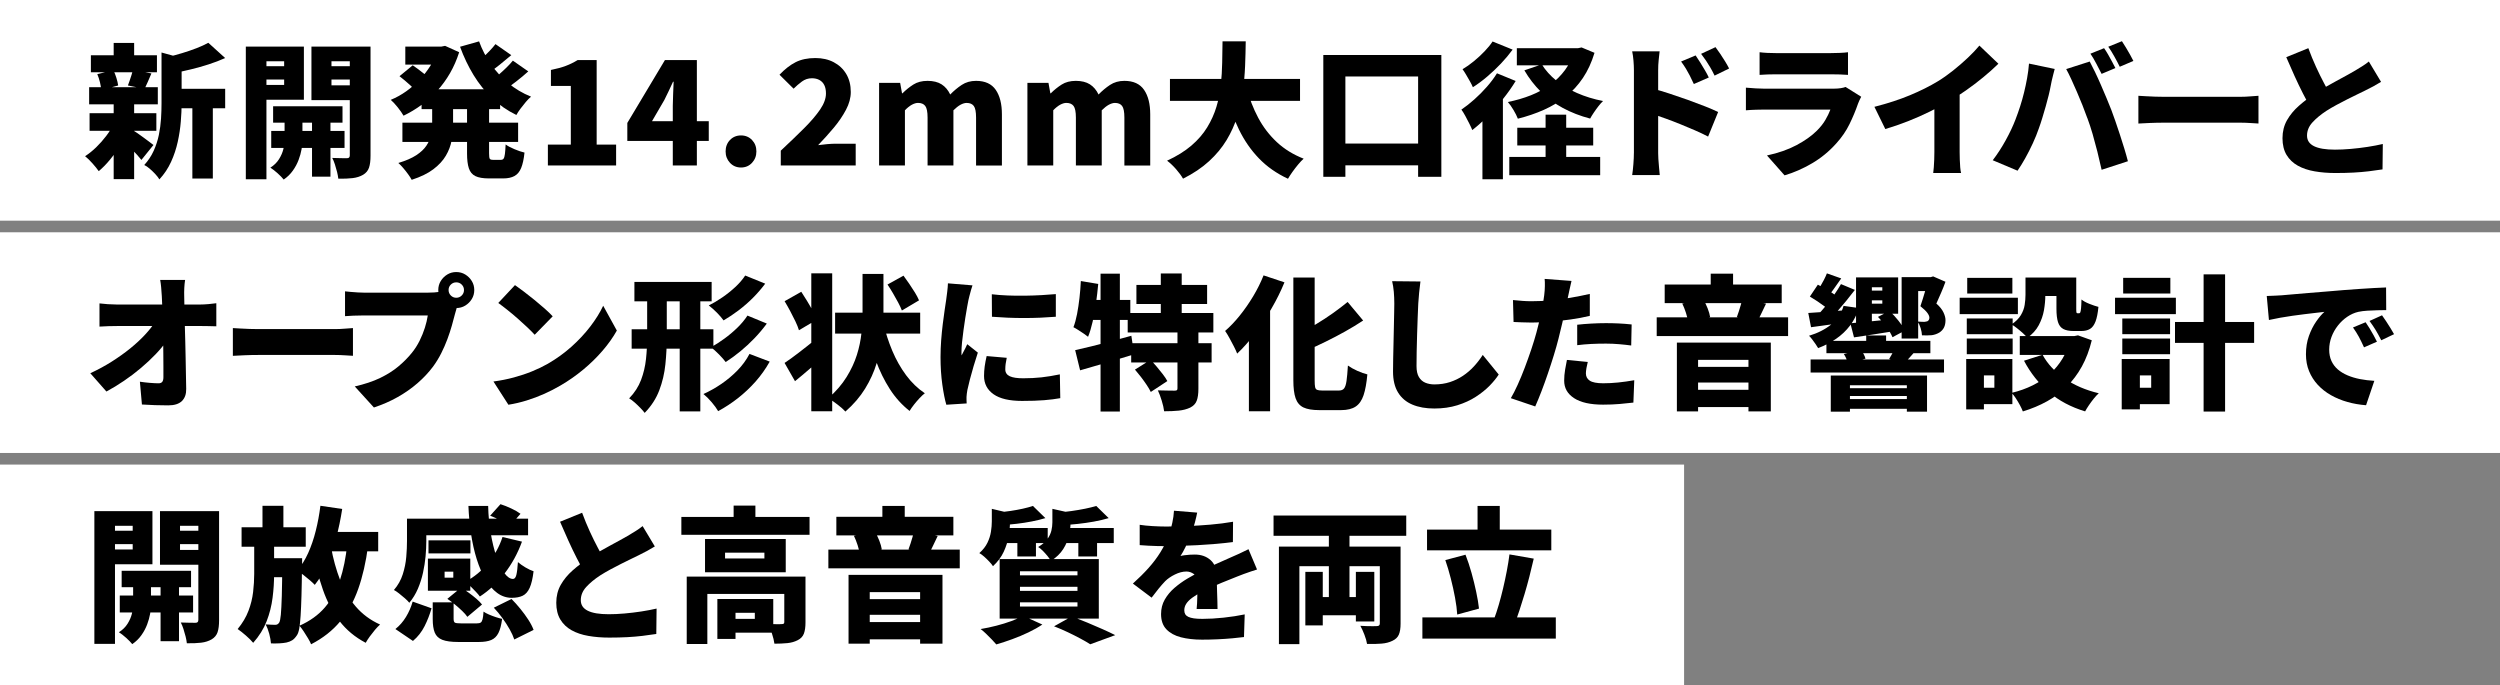 <?xml version="1.0" encoding="UTF-8"?><svg id="_レイヤー_2" xmlns="http://www.w3.org/2000/svg" viewBox="0 0 861 236"><rect x="0" y="0" width="861" height="236" fill="#808080" stroke="none"/><defs><style>.cls-1{fill:#000;}.cls-1,.cls-2{stroke-width:0px;}.cls-2{fill:#fff;}</style></defs><g id="_デザイン"><rect class="cls-2" y="80" width="861" height="76"/><rect class="cls-2" width="861" height="76"/><rect class="cls-2" y="160" width="580" height="76"/><path class="cls-1" d="M39.2,42.64l5.1,1.85c-.77,1.8-1.7,3.6-2.8,5.4-1.1,1.8-2.29,3.48-3.58,5.05-1.28,1.57-2.59,2.9-3.92,4-.53-.77-1.26-1.67-2.18-2.7s-1.76-1.85-2.52-2.45c1.3-.83,2.58-1.86,3.83-3.07s2.4-2.52,3.45-3.9c1.05-1.38,1.93-2.78,2.62-4.18ZM30.7,30.04h23.65v5.9h-23.65v-5.9ZM30.85,38.99h23v6.05h-23v-6.05ZM31.3,19.04h22.75v5.85h-22.75v-5.85ZM33.5,25.54l5.55-1.35c.4.8.75,1.69,1.05,2.67s.5,1.84.6,2.58l-5.85,1.6c-.03-.77-.17-1.67-.42-2.7s-.56-1.97-.92-2.8ZM39.15,14.79h7.05v6.75h-7.05v-6.75ZM39.15,35.79h7.05v25.9h-7.05v-25.9ZM45.75,44.84c.37.2.88.53,1.55,1,.67.47,1.38.97,2.12,1.52s1.43,1.06,2.05,1.52c.62.47,1.08.82,1.38,1.05l-4.15,5.15c-.4-.5-.89-1.08-1.47-1.73-.58-.65-1.2-1.31-1.85-1.98-.65-.67-1.28-1.3-1.9-1.9-.62-.6-1.16-1.12-1.62-1.55l3.9-3.1ZM45.75,24.09l6.4,1.2c-.47,1.07-.89,2.05-1.27,2.95-.38.9-.74,1.68-1.08,2.35l-5.75-1.15c.2-.53.41-1.11.62-1.72.22-.62.42-1.24.62-1.88s.35-1.22.45-1.75ZM55.65,18.09l8.35,2.3c-.03.47-.52.8-1.45,1v14.25c0,1.87-.09,3.93-.28,6.2-.18,2.27-.53,4.59-1.05,6.97-.52,2.38-1.28,4.69-2.3,6.92-1.02,2.23-2.36,4.25-4.03,6.05-.3-.53-.76-1.13-1.38-1.8-.62-.67-1.27-1.29-1.95-1.88s-1.31-1.01-1.88-1.27c1.37-1.5,2.45-3.13,3.25-4.9.8-1.77,1.39-3.59,1.78-5.47.38-1.88.63-3.75.75-5.6.12-1.85.17-3.62.17-5.33v-17.45ZM71.75,14.74l5.8,5.25c-1.77.8-3.66,1.52-5.67,2.17-2.02.65-4.05,1.22-6.1,1.72s-4.04.93-5.97,1.3c-.17-.77-.48-1.7-.92-2.8-.45-1.1-.89-2-1.33-2.7,1.73-.4,3.47-.87,5.22-1.4s3.4-1.1,4.95-1.7c1.55-.6,2.89-1.22,4.03-1.85ZM58.85,30.59h18.7v6.7h-18.7v-6.7ZM66.25,33.59h7.05v27.9h-7.05v-27.9Z"/><path class="cls-1" d="M84.66,16.04h7.1v45.7h-7.1V16.04ZM88.26,22.79h11.75v4.6h-11.75v-4.6ZM88.96,16.04h15.7v18.3h-15.7v-5.1h8.9v-8.15h-8.9v-5.05ZM98.01,38.59h6.15v9.85c0,.83-.1,1.82-.3,2.97-.2,1.15-.54,2.37-1.02,3.65-.48,1.28-1.14,2.52-1.98,3.7s-1.88,2.21-3.15,3.08c-.5-.63-1.21-1.36-2.12-2.18-.92-.82-1.74-1.46-2.48-1.92,1.27-.8,2.26-1.77,2.98-2.92.72-1.15,1.22-2.31,1.5-3.47.28-1.17.42-2.15.42-2.95v-9.8ZM93.41,45.09h25.25v5.85h-25.25v-5.85ZM94.06,36.59h23.9v5.65h-23.9v-5.65ZM124.26,16.04v5.05h-10.1v8.3h10.1v5.1h-17v-18.45h17ZM107.46,38.34h6.35v22.5h-6.35v-22.5ZM111.56,22.79h11.75v4.6h-11.75v-4.6ZM120.46,16.04h7.15v37.55c0,1.73-.17,3.12-.52,4.15-.35,1.03-1.03,1.85-2.03,2.45-1.03.6-2.23.98-3.6,1.15-1.37.17-3.02.23-4.95.2-.07-.67-.21-1.43-.42-2.3-.22-.87-.47-1.74-.75-2.62-.28-.88-.59-1.62-.92-2.23.97.03,1.96.06,2.97.08,1.02.02,1.71.02,2.08.02s.62-.08.77-.25c.15-.17.23-.42.23-.75V16.04Z"/><path class="cls-1" d="M150.74,16.04h1.3l1.25-.25,4.85,2.2c-.83,2.6-1.88,5-3.15,7.2-1.27,2.2-2.72,4.21-4.38,6.03-1.65,1.82-3.45,3.44-5.4,4.88s-4.03,2.68-6.23,3.75c-.47-.83-1.13-1.79-2-2.88-.87-1.08-1.67-1.94-2.4-2.58,1.87-.77,3.64-1.75,5.33-2.95,1.68-1.2,3.23-2.55,4.65-4.05s2.66-3.11,3.73-4.82c1.07-1.72,1.88-3.49,2.45-5.33v-1.2ZM148.84,34.24h7.2v8.7c0,1.8-.17,3.61-.5,5.42-.33,1.82-.99,3.57-1.98,5.25-.98,1.68-2.42,3.24-4.3,4.67-1.88,1.43-4.38,2.65-7.47,3.65-.3-.57-.72-1.22-1.25-1.95-.53-.73-1.1-1.45-1.7-2.15-.6-.7-1.15-1.27-1.65-1.7,2.57-.77,4.62-1.66,6.17-2.67,1.55-1.02,2.72-2.12,3.5-3.3.78-1.18,1.31-2.4,1.58-3.65s.4-2.49.4-3.72v-8.55ZM137.59,26.24l4.55-3.75c.57.37,1.17.8,1.83,1.3.65.5,1.28.99,1.9,1.47.62.48,1.12.93,1.53,1.33l-4.75,4.15c-.33-.4-.79-.87-1.38-1.4-.58-.53-1.2-1.08-1.85-1.62-.65-.55-1.26-1.04-1.83-1.48ZM138.59,42.24h39.85v6.65h-39.85v-6.65ZM139.59,16.04h13.75v6.2h-13.75v-6.2ZM145.19,30.74h27.05v6.85h-27.05v-6.85ZM164.99,14.24c1,2.77,2.35,5.38,4.05,7.83,1.7,2.45,3.71,4.64,6.02,6.57,2.32,1.93,4.92,3.48,7.83,4.65-.57.47-1.17,1.08-1.8,1.83-.63.75-1.24,1.52-1.83,2.3-.58.78-1.06,1.51-1.42,2.18-3.13-1.53-5.92-3.46-8.35-5.78s-4.56-4.97-6.38-7.95-3.38-6.24-4.67-9.77l6.55-1.85ZM160.84,34.59h7.6v18.2c0,1,.08,1.62.23,1.88.15.25.52.38,1.12.38h2.75c.4,0,.7-.14.9-.42.2-.28.35-.81.45-1.58.1-.77.18-1.87.25-3.3.77.57,1.79,1.12,3.08,1.65,1.28.53,2.42.92,3.42,1.15-.23,2.23-.62,4-1.15,5.3-.53,1.3-1.3,2.22-2.3,2.77s-2.3.83-3.9.83h-4.9c-2.03,0-3.59-.27-4.67-.8-1.08-.53-1.83-1.43-2.25-2.7-.42-1.27-.62-2.97-.62-5.1v-18.25ZM170.64,15.19l5.45,3.8c-1.33,1.13-2.68,2.25-4.05,3.35-1.37,1.1-2.62,2.02-3.75,2.75l-4.3-3.3c.7-.57,1.46-1.22,2.28-1.97.82-.75,1.62-1.53,2.4-2.35.78-.82,1.44-1.58,1.97-2.28ZM176.64,20.89l5.3,3.7c-1.33,1.2-2.74,2.38-4.22,3.52-1.48,1.15-2.83,2.11-4.03,2.88l-4.35-3.3c.77-.57,1.6-1.24,2.5-2.03.9-.78,1.77-1.59,2.62-2.42.85-.83,1.58-1.62,2.17-2.35Z"/><path class="cls-1" d="M188.69,56.99v-7.2h7.9v-20.2h-6.85v-5.5c2-.4,3.71-.87,5.12-1.4,1.42-.53,2.77-1.2,4.08-2h6.55v29.1h6.7v7.2h-23.5Z"/><path class="cls-1" d="M231.71,56.99v-20.55c0-1.17.04-2.55.12-4.15.08-1.6.14-2.98.17-4.15h-.2c-.47,1.03-.95,2.08-1.45,3.12-.5,1.05-1.02,2.11-1.55,3.18l-4.25,7.3h19.55v6.8h-28.05v-6.2l12.95-21.65h11v36.3h-8.3Z"/><path class="cls-1" d="M255.2,57.69c-1.53,0-2.8-.54-3.8-1.62-1-1.08-1.5-2.39-1.5-3.93s.5-2.88,1.5-3.92c1-1.05,2.27-1.58,3.8-1.58s2.8.53,3.8,1.58c1,1.05,1.5,2.36,1.5,3.92s-.5,2.84-1.5,3.93c-1,1.08-2.27,1.62-3.8,1.62Z"/><path class="cls-1" d="M268.9,56.99v-5.1c3-2.8,5.68-5.38,8.03-7.72s4.19-4.51,5.53-6.47c1.33-1.97,2-3.8,2-5.5,0-1.17-.19-2.13-.58-2.9-.38-.77-.94-1.35-1.67-1.75-.73-.4-1.6-.6-2.6-.6-1.27,0-2.41.38-3.42,1.12-1.02.75-1.97,1.57-2.88,2.47l-4.85-4.8c1.83-1.93,3.69-3.38,5.57-4.33,1.88-.95,4.14-1.42,6.78-1.42,2.4,0,4.52.48,6.35,1.45s3.27,2.32,4.3,4.07c1.03,1.75,1.55,3.81,1.55,6.18,0,2-.55,4.04-1.65,6.12-1.1,2.08-2.51,4.15-4.22,6.2-1.72,2.05-3.51,4.04-5.38,5.98.93-.13,1.97-.25,3.12-.35,1.15-.1,2.14-.15,2.97-.15h6.85v7.5h-25.8Z"/><path class="cls-1" d="M302.76,56.99v-28.45h7.25l.65,3.6h.15c1.17-1.17,2.42-2.17,3.75-3.02,1.33-.85,2.97-1.27,4.9-1.27s3.58.4,4.83,1.2c1.25.8,2.24,1.97,2.97,3.5,1.23-1.27,2.55-2.37,3.95-3.3,1.4-.93,3.05-1.4,4.95-1.4,3.1,0,5.36,1.03,6.78,3.1,1.42,2.07,2.12,4.88,2.12,8.45v17.6h-8.9v-16.5c0-1.97-.26-3.3-.78-4s-1.34-1.05-2.47-1.05c-.63,0-1.33.21-2.1.62-.77.42-1.58,1.06-2.45,1.92v19h-8.9v-16.5c0-1.97-.27-3.3-.8-4s-1.37-1.05-2.5-1.05c-.63,0-1.33.21-2.1.62-.77.42-1.57,1.06-2.4,1.92v19h-8.9Z"/><path class="cls-1" d="M353.84,56.99v-28.45h7.25l.65,3.6h.15c1.17-1.17,2.42-2.17,3.75-3.02,1.33-.85,2.97-1.27,4.9-1.27s3.58.4,4.83,1.2c1.25.8,2.24,1.97,2.97,3.5,1.23-1.27,2.55-2.37,3.95-3.3,1.4-.93,3.05-1.4,4.95-1.4,3.1,0,5.36,1.03,6.78,3.1,1.42,2.07,2.12,4.88,2.12,8.45v17.6h-8.9v-16.5c0-1.97-.26-3.3-.78-4s-1.34-1.05-2.47-1.05c-.63,0-1.33.21-2.1.62-.77.42-1.58,1.06-2.45,1.92v19h-8.9v-16.5c0-1.97-.27-3.3-.8-4s-1.37-1.05-2.5-1.05c-.63,0-1.33.21-2.1.62-.77.42-1.57,1.06-2.4,1.92v19h-8.9Z"/><path class="cls-1" d="M421.03,14.24h8c-.03,2.73-.11,5.56-.22,8.48-.12,2.92-.38,5.83-.78,8.75-.4,2.92-1.04,5.79-1.92,8.62-.88,2.83-2.11,5.55-3.67,8.15-1.57,2.6-3.58,5.02-6.03,7.27s-5.44,4.26-8.97,6.03c-.57-1-1.36-2.08-2.38-3.25-1.02-1.17-2.06-2.15-3.12-2.95,3.33-1.53,6.12-3.27,8.38-5.2,2.25-1.93,4.07-4.03,5.45-6.3,1.38-2.27,2.44-4.62,3.18-7.08.73-2.45,1.23-4.95,1.5-7.5.27-2.55.42-5.09.47-7.62.05-2.53.09-5,.12-7.4ZM402.93,27.19h44.8v7.55h-44.8v-7.55ZM429.33,30.24c.97,3.7,2.3,7.14,4,10.33s3.84,5.97,6.42,8.38,5.66,4.3,9.23,5.7c-.6.53-1.24,1.21-1.92,2.03-.68.82-1.33,1.66-1.95,2.53-.62.87-1.12,1.65-1.53,2.35-3.93-1.83-7.27-4.17-10.02-7.03-2.75-2.85-5.04-6.17-6.88-9.95-1.83-3.78-3.4-7.99-4.7-12.62l7.35-1.7Z"/><path class="cls-1" d="M455.75,18.94h40.65v41.95h-8V26.34h-25.05v34.55h-7.6V18.94ZM459.45,49.44h33.8v7.5h-33.8v-7.5Z"/><path class="cls-1" d="M515.55,25.24l6.45,2.65c-1.23,2.03-2.68,4.09-4.35,6.18-1.67,2.08-3.41,4.05-5.22,5.9-1.82,1.85-3.61,3.46-5.38,4.82-.2-.53-.53-1.25-.98-2.15-.45-.9-.92-1.81-1.42-2.72-.5-.92-.95-1.64-1.35-2.17,1.47-1,2.96-2.17,4.47-3.52,1.52-1.35,2.95-2.79,4.3-4.33,1.35-1.53,2.51-3.08,3.48-4.65ZM514.05,14.29l6.9,2.8c-1.17,1.6-2.51,3.2-4.02,4.8-1.52,1.6-3.1,3.1-4.75,4.5-1.65,1.4-3.29,2.62-4.92,3.65-.23-.57-.57-1.23-1-2-.43-.77-.88-1.53-1.33-2.3s-.86-1.4-1.23-1.9c1.3-.77,2.61-1.69,3.93-2.78,1.32-1.08,2.54-2.22,3.67-3.4,1.13-1.18,2.05-2.31,2.75-3.38ZM510.55,37.74l6.7-6.7.35.15v30.55h-7.05v-24ZM542.2,16.59h1.3l1.2-.25,4.45,1.85c-1,3.3-2.33,6.19-4,8.67s-3.63,4.62-5.9,6.42c-2.27,1.8-4.78,3.32-7.55,4.55-2.77,1.23-5.75,2.25-8.95,3.05-.33-.87-.83-1.87-1.5-3-.67-1.13-1.32-2.05-1.95-2.75,2.83-.57,5.48-1.34,7.95-2.32,2.47-.98,4.69-2.2,6.67-3.65,1.98-1.45,3.67-3.13,5.08-5.05,1.4-1.92,2.47-4.09,3.2-6.52v-1ZM519.8,54.04h31.3v6.3h-31.3v-6.3ZM522.4,16.59h21.65v5.9h-21.65v-5.9ZM522.55,43.99h26.15v6.1h-26.15v-6.1ZM531,22.19c1.27,2.03,2.92,3.88,4.97,5.55s4.44,3.1,7.17,4.3c2.73,1.2,5.72,2.12,8.95,2.75-.5.47-1.03,1.07-1.6,1.8-.57.73-1.1,1.47-1.6,2.22s-.92,1.42-1.25,2.03c-3.43-.9-6.57-2.12-9.4-3.65-2.83-1.53-5.35-3.39-7.55-5.58-2.2-2.18-4.1-4.64-5.7-7.38l6-2.05ZM532.3,39.49h7.1v17.55h-7.1v-17.55Z"/><path class="cls-1" d="M562.72,52.74v-28.55c0-1-.05-2.1-.15-3.3-.1-1.2-.25-2.27-.45-3.2h9.45c-.1.93-.21,1.95-.33,3.05-.12,1.1-.17,2.25-.17,3.45v28.55c0,.43.02,1.11.07,2.02.05.92.12,1.88.23,2.88.1,1,.18,1.88.25,2.65h-9.5c.17-1.07.31-2.33.42-3.8.12-1.47.17-2.72.17-3.75ZM569.27,30.54c1.67.43,3.55.99,5.65,1.68s4.22,1.41,6.35,2.17c2.13.77,4.12,1.52,5.98,2.25,1.85.73,3.34,1.38,4.47,1.95l-3.45,8.45c-1.4-.73-2.92-1.46-4.57-2.17-1.65-.72-3.32-1.42-5-2.1-1.68-.68-3.33-1.32-4.95-1.9-1.62-.58-3.11-1.11-4.48-1.58v-8.75ZM583.97,19.09c.5.73,1.03,1.55,1.6,2.45.57.9,1.11,1.79,1.62,2.68.52.88.96,1.71,1.32,2.47l-5.15,2.25c-.53-1.17-1.01-2.15-1.42-2.95-.42-.8-.85-1.58-1.3-2.33-.45-.75-1.01-1.57-1.67-2.47l5-2.1ZM590.82,16.24c.53.7,1.09,1.48,1.67,2.35.58.87,1.14,1.73,1.67,2.6s.98,1.67,1.35,2.4l-5,2.45c-.57-1.17-1.08-2.14-1.55-2.92-.47-.78-.93-1.52-1.4-2.23-.47-.7-1.03-1.48-1.7-2.35l4.95-2.3Z"/><path class="cls-1" d="M641.01,33.29c-.2.37-.41.78-.62,1.25-.22.47-.38.85-.48,1.15-.83,2.4-1.82,4.76-2.95,7.07-1.13,2.32-2.63,4.51-4.5,6.58-2.47,2.77-5.26,5.07-8.38,6.9-3.12,1.83-6.28,3.22-9.48,4.15l-6.05-6.85c3.9-.83,7.29-2.02,10.17-3.55,2.88-1.53,5.23-3.2,7.03-5,1.23-1.23,2.21-2.47,2.92-3.7.72-1.23,1.29-2.42,1.72-3.55h-22.75c-.63,0-1.57.02-2.8.05s-2.42.1-3.55.2v-7.8c1.17.1,2.31.18,3.42.25,1.12.07,2.09.1,2.92.1h23.8c.97,0,1.81-.06,2.52-.17.72-.12,1.28-.26,1.67-.42l5.35,3.35ZM606.01,17.99c.7.1,1.59.17,2.67.23,1.08.05,2.06.07,2.92.07h18.95c.8,0,1.8-.03,3-.07,1.2-.05,2.17-.12,2.9-.23v7.8c-.7-.07-1.63-.12-2.8-.15-1.17-.03-2.23-.05-3.2-.05h-18.85c-.83,0-1.78.02-2.85.05-1.07.03-1.98.08-2.75.15v-7.8Z"/><path class="cls-1" d="M645.55,36.79c4.57-1.17,8.65-2.5,12.25-4,3.6-1.5,6.8-3.1,9.6-4.8,1.7-1.03,3.45-2.27,5.25-3.7,1.8-1.43,3.5-2.91,5.1-4.42,1.6-1.52,2.92-2.91,3.95-4.17l6.55,6.25c-1.57,1.53-3.31,3.09-5.23,4.67s-3.9,3.09-5.95,4.52c-2.05,1.43-4.06,2.73-6.02,3.9-1.93,1.1-4.08,2.23-6.45,3.4-2.37,1.17-4.86,2.27-7.47,3.3-2.62,1.03-5.23,1.93-7.83,2.7l-3.75-7.65ZM666.2,31.89l8.7-1.9v22.35c0,.8.02,1.67.05,2.62.03.95.08,1.84.15,2.67.07.83.17,1.48.3,1.95h-9.6c.07-.47.13-1.12.2-1.95.07-.83.12-1.72.15-2.67.03-.95.05-1.83.05-2.62v-20.45Z"/><path class="cls-1" d="M694.14,41.14c.57-1.47,1.1-2.97,1.6-4.52s.95-3.14,1.35-4.77c.4-1.63.75-3.28,1.05-4.95.3-1.67.52-3.33.65-5l8.85,1.85c-.13.53-.3,1.17-.5,1.92-.2.75-.38,1.47-.53,2.18-.15.7-.26,1.25-.33,1.65-.17.93-.4,2.02-.7,3.25-.3,1.23-.64,2.52-1.02,3.85-.38,1.33-.78,2.66-1.17,3.97-.4,1.32-.8,2.53-1.2,3.62-.57,1.67-1.27,3.4-2.1,5.2-.83,1.8-1.71,3.52-2.62,5.15-.92,1.63-1.79,3.05-2.62,4.25l-8.55-3.6c1.57-2.03,3.05-4.32,4.45-6.85s2.53-4.93,3.4-7.2ZM718.84,40.59c-.47-1.33-1.01-2.77-1.62-4.3s-1.26-3.07-1.92-4.62c-.67-1.55-1.32-3.01-1.95-4.38-.63-1.37-1.22-2.53-1.75-3.5l8.1-2.6c.53,1,1.14,2.21,1.83,3.62.68,1.42,1.37,2.92,2.05,4.5.68,1.58,1.34,3.12,1.97,4.62.63,1.5,1.17,2.82,1.6,3.95.4,1.07.86,2.34,1.38,3.83.52,1.48,1.04,3.04,1.57,4.67.53,1.63,1.04,3.24,1.53,4.83.48,1.58.89,3.02,1.22,4.32l-9.05,2.95c-.47-2.13-.96-4.23-1.47-6.27-.52-2.05-1.06-4.05-1.62-6-.57-1.95-1.18-3.83-1.85-5.62ZM724.64,16.59c.43.6.89,1.32,1.38,2.17.48.85.95,1.69,1.4,2.53.45.83.83,1.55,1.12,2.15l-4.75,2c-.53-1.03-1.14-2.21-1.83-3.53-.68-1.32-1.36-2.46-2.02-3.42l4.7-1.9ZM730.79,14.19c.43.63.9,1.38,1.4,2.22s.98,1.68,1.45,2.5c.47.82.83,1.51,1.1,2.08l-4.7,2c-.5-1.03-1.12-2.21-1.85-3.52-.73-1.32-1.43-2.44-2.1-3.38l4.7-1.9Z"/><path class="cls-1" d="M736.46,32.99c.67.03,1.53.08,2.58.15,1.05.07,2.12.12,3.22.15,1.1.03,2.05.05,2.85.05h26.55c1.13,0,2.26-.05,3.38-.15,1.12-.1,2.04-.17,2.78-.2v9.55c-.63-.03-1.56-.09-2.78-.17s-2.34-.12-3.38-.12h-26.55c-1.43,0-2.98.03-4.62.1-1.65.07-2.99.13-4.03.2v-9.55Z"/><path class="cls-1" d="M820.04,28.19c-.87.53-1.76,1.05-2.67,1.55-.92.5-1.89,1-2.93,1.5-.73.37-1.62.8-2.67,1.3s-2.18,1.06-3.4,1.68c-1.22.62-2.44,1.26-3.68,1.92-1.23.67-2.4,1.35-3.5,2.05-1.93,1.27-3.52,2.58-4.77,3.95-1.25,1.37-1.88,2.88-1.88,4.55s.8,2.85,2.4,3.65c1.6.8,4,1.2,7.2,1.2,1.67,0,3.48-.08,5.42-.25,1.95-.17,3.89-.4,5.83-.7,1.93-.3,3.68-.63,5.25-1l-.1,8.75c-1.5.23-3.08.45-4.73.65-1.65.2-3.42.35-5.3.45-1.88.1-3.94.15-6.17.15-2.57,0-4.96-.19-7.17-.58-2.22-.38-4.15-1.03-5.8-1.95-1.65-.92-2.94-2.15-3.88-3.7-.93-1.55-1.4-3.48-1.4-5.77s.52-4.36,1.55-6.18c1.03-1.82,2.4-3.47,4.1-4.97,1.7-1.5,3.53-2.9,5.5-4.2,1.13-.77,2.33-1.51,3.6-2.23,1.27-.72,2.51-1.41,3.72-2.07,1.22-.67,2.35-1.28,3.4-1.85s1.94-1.07,2.67-1.5c1.07-.63,2.02-1.21,2.85-1.73.83-.52,1.62-1.08,2.35-1.67l4.2,7ZM794.99,16.59c.83,2.27,1.72,4.42,2.65,6.45.93,2.03,1.87,3.93,2.8,5.68s1.78,3.34,2.55,4.77l-6.95,4.05c-.93-1.6-1.89-3.37-2.88-5.3-.98-1.93-1.96-3.96-2.92-6.08-.97-2.12-1.92-4.28-2.85-6.47l7.6-3.1Z"/><path class="cls-1" d="M31.1,128.54c2.6-1.2,5.06-2.53,7.38-4,2.32-1.47,4.44-2.98,6.38-4.55,1.93-1.57,3.63-3.14,5.1-4.73,1.47-1.58,2.65-3.09,3.55-4.52l3.95.05.05,6.45c-1.03,1.53-2.33,3.11-3.88,4.73-1.55,1.62-3.25,3.21-5.1,4.77-1.85,1.57-3.79,3.04-5.83,4.42-2.03,1.38-4.05,2.61-6.05,3.68l-5.55-6.3ZM34.25,104.49c.7.1,1.66.19,2.88.27,1.22.08,2.27.12,3.17.12h28.5c.9,0,1.92-.05,3.05-.15,1.13-.1,2.02-.2,2.65-.3v7.95c-.9-.03-1.83-.06-2.78-.07-.95-.02-1.78-.03-2.47-.03h-28.75c-.93,0-1.98.02-3.12.05-1.15.03-2.19.08-3.12.15v-8ZM63.75,96.39c-.13.83-.23,1.76-.28,2.78-.05,1.02-.06,1.96-.03,2.83.03,1.63.07,3.31.1,5.02.03,1.72.08,3.48.12,5.28.05,1.8.1,3.61.15,5.43.05,1.82.09,3.63.12,5.45.03,1.82.07,3.62.1,5.43.03,1.8.07,3.58.1,5.35.03,1.77-.46,3.15-1.47,4.15-1.02,1-2.59,1.5-4.73,1.5-1.63,0-3.17-.03-4.6-.08-1.43-.05-2.92-.12-4.45-.22l-.7-7.85c1.1.17,2.25.3,3.45.4,1.2.1,2.2.15,3,.15.57,0,.98-.17,1.25-.5s.4-.87.4-1.6v-3.72c0-1.35,0-2.79-.03-4.32s-.03-3.12-.05-4.75c-.02-1.63-.05-3.3-.1-5-.05-1.7-.1-3.4-.15-5.1s-.12-3.37-.22-5c-.07-1.17-.14-2.21-.23-3.12s-.19-1.74-.33-2.48h8.55Z"/><path class="cls-1" d="M80.2,112.99c.67.03,1.53.08,2.58.15,1.05.07,2.12.12,3.22.15,1.1.03,2.05.05,2.85.05h26.55c1.13,0,2.26-.05,3.38-.15,1.12-.1,2.04-.17,2.78-.2v9.55c-.63-.03-1.56-.09-2.78-.17s-2.34-.12-3.38-.12h-26.55c-1.43,0-2.98.03-4.62.1-1.65.07-2.99.13-4.03.2v-9.55Z"/><path class="cls-1" d="M157.99,104.19c-.27.53-.51,1.19-.73,1.97s-.41,1.46-.58,2.03c-.3,1.17-.66,2.49-1.07,3.97-.42,1.48-.93,3.03-1.53,4.65s-1.31,3.23-2.12,4.85c-.82,1.62-1.76,3.16-2.83,4.62-1.5,2-3.27,3.89-5.33,5.68-2.05,1.78-4.33,3.38-6.85,4.8-2.52,1.42-5.24,2.61-8.17,3.58l-6.6-7.25c3.37-.77,6.27-1.73,8.7-2.9,2.43-1.17,4.53-2.49,6.3-3.97,1.77-1.48,3.32-3.04,4.65-4.68,1.07-1.33,1.97-2.74,2.7-4.22.73-1.48,1.33-2.97,1.8-4.45s.8-2.89,1-4.23h-22c-1.23,0-2.46.03-3.67.08-1.22.05-2.16.11-2.83.17v-8.55c.53.07,1.2.13,2,.2.8.07,1.62.12,2.45.18.83.05,1.52.07,2.05.07h22.05c.57,0,1.28-.03,2.15-.07.87-.05,1.68-.18,2.45-.38l6,3.85ZM150.94,99.89c0-1.13.28-2.17.85-3.1.57-.93,1.32-1.68,2.25-2.25.93-.57,1.97-.85,3.1-.85s2.17.28,3.1.85c.93.57,1.68,1.32,2.25,2.25.57.93.85,1.97.85,3.1s-.28,2.17-.85,3.1c-.57.93-1.32,1.68-2.25,2.25-.93.57-1.97.85-3.1.85s-2.17-.28-3.1-.85c-.93-.57-1.68-1.32-2.25-2.25-.57-.93-.85-1.97-.85-3.1ZM154.49,99.89c0,.73.26,1.36.77,1.88.52.52,1.14.78,1.88.78s1.36-.26,1.88-.78c.52-.52.78-1.14.78-1.88s-.26-1.36-.78-1.88c-.52-.52-1.14-.77-1.88-.77s-1.36.26-1.88.77c-.52.52-.77,1.14-.77,1.88Z"/><path class="cls-1" d="M169.95,131.39c2.47-.33,4.81-.8,7.03-1.4,2.22-.6,4.31-1.3,6.27-2.1,1.97-.8,3.77-1.67,5.4-2.6,3-1.73,5.73-3.71,8.2-5.92,2.47-2.22,4.62-4.53,6.47-6.95,1.85-2.42,3.33-4.79,4.42-7.12l4.7,8.55c-1.33,2.37-2.98,4.69-4.95,6.97s-4.17,4.44-6.62,6.47c-2.45,2.03-5.07,3.87-7.88,5.5-1.7,1-3.53,1.94-5.5,2.83-1.97.88-4,1.65-6.1,2.3s-4.2,1.14-6.3,1.47l-5.15-8ZM177.35,98.19c.87.6,1.88,1.34,3.05,2.22,1.17.88,2.38,1.83,3.62,2.85,1.25,1.02,2.43,2.02,3.55,3,1.12.98,2.04,1.88,2.78,2.68l-6.2,6.35c-.67-.73-1.52-1.59-2.55-2.57-1.03-.98-2.15-2-3.35-3.05-1.2-1.05-2.38-2.04-3.55-2.97s-2.2-1.72-3.1-2.35l5.75-6.15Z"/><path class="cls-1" d="M222.89,98.89h6.75v17.25c0,3.1-.16,6.21-.48,9.33s-1.02,6.1-2.1,8.95c-1.08,2.85-2.76,5.44-5.03,7.78-.37-.5-.87-1.08-1.5-1.72-.63-.65-1.29-1.28-1.97-1.88-.68-.6-1.31-1.07-1.88-1.4,1.87-1.93,3.23-4.05,4.1-6.35.87-2.3,1.43-4.7,1.7-7.2s.4-5.02.4-7.55v-17.2ZM217.54,113.39h28.15v6.7h-28.15v-6.7ZM218.49,97.09h26.6v6.7h-26.6v-6.7ZM234.09,98.94h7.1v42.75h-7.1v-42.75ZM258.14,121.89l6.95,2.65c-1.4,2.5-3.03,4.79-4.88,6.88-1.85,2.08-3.86,3.97-6.03,5.68-2.17,1.7-4.45,3.2-6.85,4.5-.53-.93-1.28-1.96-2.23-3.08s-1.89-2.06-2.83-2.82c2.13-.97,4.2-2.13,6.2-3.5s3.84-2.92,5.53-4.65c1.68-1.73,3.06-3.62,4.12-5.65ZM256.64,94.89l6.9,2.8c-1.27,1.7-2.67,3.32-4.22,4.88-1.55,1.55-3.18,2.97-4.9,4.28-1.72,1.3-3.46,2.47-5.22,3.5-.57-.8-1.33-1.68-2.28-2.65-.95-.97-1.89-1.8-2.82-2.5,1.53-.77,3.09-1.69,4.67-2.78,1.58-1.08,3.08-2.28,4.47-3.57,1.4-1.3,2.53-2.62,3.4-3.95ZM257.44,108.69l6.65,2.75c-1.27,1.73-2.68,3.41-4.23,5.03s-3.17,3.12-4.85,4.5c-1.68,1.38-3.38,2.62-5.08,3.72-.57-.77-1.33-1.63-2.28-2.6-.95-.97-1.88-1.8-2.77-2.5,1.5-.83,3.04-1.83,4.62-2.98,1.58-1.15,3.08-2.41,4.47-3.77,1.4-1.37,2.55-2.75,3.45-4.15Z"/><path class="cls-1" d="M270.21,103.74l5.75-3.25c.63.97,1.3,2.02,2,3.17s1.35,2.28,1.95,3.4c.6,1.12,1.07,2.12,1.4,3.03l-6.15,3.65c-.27-.9-.67-1.92-1.23-3.08-.55-1.15-1.15-2.33-1.8-3.55-.65-1.22-1.29-2.34-1.92-3.38ZM270.21,124.99c1.37-.9,3.02-2.09,4.95-3.58,1.93-1.48,3.88-3.03,5.85-4.62l2.85,5.8c-1.6,1.47-3.28,2.96-5.03,4.47-1.75,1.52-3.42,2.92-5.03,4.22l-3.6-6.3ZM279.41,94.14h7.2v47.5h-7.2v-47.5ZM297.06,94.34h7.2v13.45c0,2.7-.17,5.52-.5,8.45-.33,2.93-.95,5.89-1.85,8.88-.9,2.98-2.22,5.88-3.95,8.7-1.73,2.82-4,5.46-6.8,7.92-.7-.77-1.61-1.58-2.73-2.42s-2.16-1.59-3.12-2.22c2.6-2.3,4.68-4.72,6.25-7.25s2.75-5.08,3.55-7.62c.8-2.55,1.32-5.05,1.57-7.5.25-2.45.38-4.76.38-6.93v-13.45ZM287.61,107.69h29.3v7.2h-29.3v-7.2ZM304.21,111.24c.77,3.3,1.8,6.49,3.1,9.58,1.3,3.08,2.88,5.88,4.75,8.4,1.87,2.52,4.02,4.59,6.45,6.22-.57.43-1.18,1.01-1.85,1.72-.67.72-1.3,1.46-1.9,2.22-.6.77-1.1,1.48-1.5,2.15-2.63-2.07-4.9-4.57-6.8-7.53-1.9-2.95-3.52-6.25-4.85-9.9-1.33-3.65-2.47-7.51-3.4-11.58l6-1.3ZM305.66,97.99l5.5-3.05c.63.87,1.3,1.81,2,2.82.7,1.02,1.35,2.02,1.95,3,.6.98,1.07,1.88,1.4,2.68l-5.9,3.5c-.3-.8-.73-1.72-1.28-2.75s-1.14-2.09-1.78-3.18c-.63-1.08-1.27-2.09-1.9-3.02Z"/><path class="cls-1" d="M334.92,98.29c-.13.37-.3.9-.5,1.6-.2.7-.38,1.38-.55,2.05-.17.67-.28,1.15-.35,1.45-.1.53-.25,1.33-.45,2.4-.2,1.07-.41,2.29-.62,3.68-.22,1.38-.43,2.8-.62,4.25-.2,1.45-.37,2.83-.5,4.15-.13,1.32-.2,2.44-.2,3.38v.55c0,.3.02.5.05.6.23-.47.46-.9.67-1.3.22-.4.43-.81.65-1.23.22-.42.42-.86.62-1.33l3.65,2.9c-.5,1.5-.99,3.07-1.47,4.7-.48,1.63-.91,3.17-1.28,4.6-.37,1.43-.65,2.62-.85,3.55-.07.37-.13.8-.2,1.3-.07.5-.1.87-.1,1.1v1.03c0,.42.02.82.05,1.22l-7,.45c-.5-1.67-.96-3.97-1.38-6.92-.42-2.95-.62-6.12-.62-9.53,0-1.9.08-3.82.22-5.75.15-1.93.33-3.79.55-5.58.22-1.78.43-3.39.65-4.83.22-1.43.39-2.62.53-3.55.1-.77.22-1.67.35-2.7.13-1.03.22-2.02.25-2.95l8.45.7ZM346.72,123.24c-.17.8-.29,1.5-.38,2.1-.08.6-.12,1.23-.12,1.9,0,.53.13,1,.4,1.4.27.4.66.72,1.17.95.52.23,1.16.41,1.92.52.77.12,1.67.17,2.7.17,2.23,0,4.33-.11,6.28-.32,1.95-.22,4.06-.56,6.32-1.03l.15,8.2c-1.63.3-3.49.53-5.58.7-2.08.17-4.61.25-7.58.25-4.37,0-7.64-.77-9.82-2.3-2.18-1.53-3.28-3.63-3.28-6.3,0-1.07.08-2.15.22-3.25.15-1.1.38-2.3.68-3.6l6.9.6ZM341.57,101.34c1.63.2,3.43.34,5.4.42,1.97.08,3.96.11,5.98.08,2.02-.03,3.95-.1,5.8-.2,1.85-.1,3.47-.22,4.88-.35v7.8c-1.63.13-3.38.24-5.25.32-1.87.08-3.77.12-5.7.12s-3.84-.04-5.72-.12c-1.88-.08-3.66-.19-5.33-.32l-.05-7.75Z"/><path class="cls-1" d="M372.23,96.79l6,1c-.2,2.2-.46,4.42-.77,6.65-.32,2.23-.7,4.34-1.15,6.32-.45,1.98-.97,3.73-1.58,5.23-.37-.3-.86-.66-1.47-1.08-.62-.42-1.25-.83-1.9-1.25-.65-.42-1.21-.74-1.67-.97.5-1.3.92-2.82,1.25-4.55.33-1.73.61-3.57.83-5.52.22-1.95.38-3.89.47-5.83ZM370.28,120.59c1.67-.37,3.56-.81,5.68-1.33,2.12-.52,4.35-1.09,6.7-1.72,2.35-.63,4.68-1.27,6.98-1.9l.95,6.4c-3.13.97-6.34,1.93-9.62,2.9-3.28.97-6.28,1.83-8.98,2.6l-1.7-6.95ZM374.18,103.29h15.1v6.9h-16.5l1.4-6.9ZM379.03,94.24h6.65v47.5h-6.65v-47.5ZM388.38,107.79h29.5v6.7h-29.5v-6.7ZM389.58,118.19h27.7v6.65h-27.7v-6.65ZM390.88,127.29l5.35-3.35c.7.7,1.42,1.48,2.15,2.35.73.87,1.43,1.73,2.1,2.6.67.87,1.18,1.65,1.55,2.35l-5.7,3.75c-.33-.7-.8-1.5-1.4-2.4-.6-.9-1.26-1.82-1.97-2.75-.72-.93-1.41-1.78-2.08-2.55ZM391.38,98.14h24.35v6.55h-24.35v-6.55ZM405.53,113.84h7.2v20.05c0,1.73-.19,3.11-.58,4.12-.38,1.02-1.14,1.81-2.27,2.38-1.13.53-2.44.88-3.92,1.03-1.48.15-3.16.22-5.03.22-.13-1.07-.41-2.28-.83-3.65s-.86-2.55-1.33-3.55c1.07.03,2.18.06,3.35.07,1.17.02,1.95.03,2.35.03s.67-.05.83-.15c.15-.1.22-.32.22-.65v-19.9ZM399.78,94.19h7.2v17.35h-7.2v-17.35Z"/><path class="cls-1" d="M435.17,94.84l7.2,2.4c-1.23,3-2.72,6.01-4.47,9.02-1.75,3.02-3.63,5.87-5.65,8.55s-4.07,5.01-6.17,6.97c-.23-.63-.6-1.44-1.1-2.42s-1.03-1.98-1.58-2.98-1.04-1.8-1.47-2.4c1.73-1.5,3.42-3.27,5.07-5.33,1.65-2.05,3.18-4.26,4.6-6.62,1.42-2.37,2.61-4.77,3.58-7.2ZM430.12,109.54l7.2-7.2.1.1v39.2h-7.3v-32.1ZM445.42,95.59h7.35v35.4c0,1.03.05,1.8.15,2.3.1.5.33.83.7.97.37.15.92.23,1.65.23h5.9c.77,0,1.34-.23,1.72-.7.38-.47.67-1.32.85-2.57s.34-3.03.48-5.33c.87.63,1.95,1.24,3.25,1.83,1.3.58,2.45.99,3.45,1.22-.27,2.97-.7,5.35-1.3,7.15-.6,1.8-1.51,3.11-2.72,3.92s-2.88,1.23-4.97,1.23h-7.65c-2.3,0-4.09-.31-5.38-.92-1.28-.62-2.18-1.68-2.7-3.18s-.77-3.57-.77-6.2v-35.35ZM464.12,103.99l5.35,6.4c-1.97,1.3-4.04,2.56-6.23,3.78s-4.39,2.38-6.62,3.47c-2.23,1.1-4.43,2.12-6.6,3.05-.23-.87-.65-1.86-1.25-2.97s-1.15-2.06-1.65-2.83c2.03-.93,4.07-2.01,6.1-3.22,2.03-1.22,3.98-2.49,5.85-3.82,1.87-1.33,3.55-2.62,5.05-3.85Z"/><path class="cls-1" d="M489.2,96.94c-.17,1.17-.32,2.45-.45,3.85-.13,1.4-.23,2.65-.3,3.75-.07,1.3-.13,2.89-.2,4.78-.07,1.88-.13,3.85-.2,5.9-.07,2.05-.12,4.03-.15,5.95-.03,1.92-.05,3.56-.05,4.93,0,1.6.28,2.86.83,3.77s1.29,1.57,2.23,1.95c.93.38,1.97.57,3.1.57,1.93,0,3.72-.27,5.35-.8s3.13-1.26,4.5-2.18c1.37-.92,2.62-1.99,3.75-3.22,1.13-1.23,2.15-2.55,3.05-3.95l5.5,6.75c-.77,1.2-1.81,2.48-3.12,3.83-1.32,1.35-2.9,2.62-4.75,3.82-1.85,1.2-3.98,2.18-6.38,2.93-2.4.75-5.05,1.12-7.95,1.12s-5.42-.45-7.55-1.35c-2.13-.9-3.78-2.29-4.93-4.18-1.15-1.88-1.72-4.28-1.72-7.17,0-1.27.02-2.76.05-4.48.03-1.72.08-3.52.12-5.4.05-1.88.09-3.73.12-5.52.03-1.8.07-3.41.1-4.83.03-1.42.05-2.49.05-3.22,0-1.37-.06-2.71-.17-4.03-.12-1.32-.31-2.54-.58-3.67l9.75.1Z"/><path class="cls-1" d="M541.23,96.74c-.2.77-.41,1.67-.62,2.73-.22,1.05-.39,1.86-.52,2.42-.23,1.1-.53,2.48-.88,4.15-.35,1.67-.74,3.43-1.18,5.3s-.87,3.65-1.3,5.35c-.43,1.73-.97,3.62-1.6,5.67-.63,2.05-1.31,4.13-2.03,6.25-.72,2.12-1.45,4.15-2.2,6.1-.75,1.95-1.47,3.71-2.17,5.27l-8.4-2.85c.73-1.23,1.52-2.77,2.35-4.6.83-1.83,1.65-3.81,2.45-5.92.8-2.12,1.55-4.22,2.25-6.3.7-2.08,1.28-3.99,1.75-5.72.33-1.2.64-2.4.92-3.6s.54-2.36.78-3.48c.23-1.12.43-2.17.6-3.17.17-1,.3-1.9.4-2.7.13-1.07.21-2.11.22-3.12.02-1.02,0-1.84-.08-2.47l9.25.7ZM527.53,103.74c2.17,0,4.36-.1,6.58-.3,2.22-.2,4.45-.49,6.7-.88s4.49-.83,6.72-1.33v7.55c-2.07.5-4.28.92-6.65,1.25-2.37.33-4.71.59-7.03.78-2.32.18-4.44.28-6.38.28-1.27,0-2.4-.03-3.4-.08-1-.05-1.93-.09-2.8-.12l-.2-7.55c1.37.13,2.52.23,3.45.3.93.07,1.93.1,3,.1ZM546.83,124.64c-.17.63-.32,1.33-.45,2.08-.13.75-.2,1.38-.2,1.88,0,.53.11,1.01.33,1.42.22.42.55.78,1,1.08.45.3,1.06.52,1.83.67.77.15,1.7.23,2.8.23,1.7,0,3.42-.09,5.17-.27s3.59-.44,5.53-.78l-.3,7.7c-1.43.17-3.01.33-4.72.48s-3.62.23-5.72.23c-4.37,0-7.69-.74-9.98-2.23s-3.42-3.49-3.42-6.02c0-1.27.11-2.54.33-3.83.22-1.28.42-2.39.62-3.32l7.2.7ZM543.18,111.84c1.47-.17,3.08-.3,4.83-.4s3.44-.15,5.08-.15c1.4,0,2.84.03,4.32.1,1.48.07,2.99.18,4.53.35l-.15,7.25c-1.23-.17-2.6-.32-4.1-.45-1.5-.13-3.03-.2-4.6-.2-1.8,0-3.5.04-5.1.12-1.6.08-3.2.22-4.8.42v-7.05Z"/><path class="cls-1" d="M570.57,109.29h45.25v6.45h-45.25v-6.45ZM573.32,97.99h40.3v6.4h-40.3v-6.4ZM577.52,117.99h32.35v23.7h-7.7v-17.75h-17.35v17.75h-7.3v-23.7ZM579.37,104.54l7.25-1.35c.57.9,1.07,1.91,1.5,3.03.43,1.12.72,2.11.85,2.97l-7.6,1.65c-.1-.87-.34-1.9-.73-3.1s-.81-2.27-1.27-3.2ZM581.17,126.34h24.1v5.4h-24.1v-5.4ZM581.17,134.24h24.1v5.95h-24.1v-5.95ZM589.17,94.24h7.7v7.65h-7.7v-7.65ZM600.02,102.94l8.2,1.65c-.6,1.23-1.15,2.38-1.65,3.45-.5,1.07-.95,1.98-1.35,2.75l-7.05-1.6c.23-.6.47-1.27.7-2,.23-.73.46-1.47.67-2.2s.38-1.42.47-2.05Z"/><path class="cls-1" d="M622.77,107.79c1.77-.1,3.82-.24,6.15-.42,2.33-.18,4.77-.38,7.3-.58l.15,4.15c-2.23.33-4.43.64-6.6.92-2.17.28-4.18.56-6.05.83l-.95-4.9ZM634.92,105.34l5.3.75c-.73,2.3-1.77,4.32-3.1,6.07-1.33,1.75-2.93,3.26-4.78,4.53-1.85,1.27-3.91,2.33-6.17,3.2-.2-.37-.49-.82-.88-1.38-.38-.55-.78-1.09-1.17-1.62-.4-.53-.77-.95-1.1-1.25,3-.9,5.55-2.19,7.65-3.88,2.1-1.68,3.52-3.82,4.25-6.42ZM623.32,102.14l2.75-4.1c.8.4,1.66.87,2.58,1.4s1.78,1.07,2.6,1.62c.82.55,1.47,1.06,1.97,1.53l-2.9,4.6c-.47-.5-1.1-1.05-1.9-1.65s-1.65-1.2-2.55-1.8c-.9-.6-1.75-1.13-2.55-1.6ZM623.57,123.79h45.95v4.5h-45.95v-4.5ZM629.17,94.14l4.95,1.75c-.87,1.23-1.73,2.46-2.6,3.68-.87,1.22-1.67,2.26-2.4,3.12l-3.75-1.55c.43-.67.89-1.41,1.38-2.22.48-.82.94-1.64,1.38-2.47.43-.83.78-1.6,1.05-2.3ZM634.02,97.84l4.8,2c-.93,1.23-1.93,2.5-3,3.8-1.07,1.3-2.12,2.54-3.17,3.73-1.05,1.18-2.06,2.23-3.02,3.12l-3.75-1.85c.93-.97,1.91-2.07,2.92-3.3,1.02-1.23,1.98-2.51,2.9-3.83.92-1.32,1.69-2.54,2.33-3.67ZM629.02,117.39h35.8v4.25h-35.8v-4.25ZM630.52,129.34h33.15v12.45h-6.95v-9.1h-19.6v9.1h-6.6v-12.45ZM634.37,133.69h24.55v2.7h-24.55v-2.7ZM634.37,137.44h24.55v3.35h-24.55v-3.35ZM635.02,121.94l5.85-1.4c.37.43.7.93,1,1.47.3.55.5,1.06.6,1.53l-6.15,1.45c-.07-.43-.22-.94-.47-1.52-.25-.58-.53-1.09-.83-1.53ZM637.27,111.34c1.93-.17,4.22-.38,6.85-.65,2.63-.27,5.33-.53,8.1-.8l.15,4.15c-2.43.4-4.84.78-7.23,1.15-2.38.37-4.59.7-6.62,1l-1.25-4.85ZM639.22,95.54h5.45v17.35h-5.45v-17.35ZM641.12,100.09h9.95v3.35h-9.95v-3.35ZM641.32,95.54h12.4v12.5h-12.4v-3.45h6.95v-5.65h-6.95v-3.4ZM642.72,115.54h6.85v4.5h-6.85v-4.5ZM646.77,109.14l3.95-2.05c1.07.97,2.1,2.08,3.1,3.35,1,1.27,1.72,2.42,2.15,3.45l-4.2,2.25c-.4-1-1.08-2.16-2.02-3.47-.95-1.32-1.94-2.49-2.98-3.53ZM652.67,119.79l6.6,1.55c-.7.8-1.34,1.52-1.92,2.15-.58.63-1.11,1.18-1.58,1.65l-5.15-1.5c.37-.6.74-1.26,1.12-1.97.38-.72.69-1.34.92-1.88ZM654.92,95.44h10.7v4.8h-5v16.35h-5.7v-21.15ZM664.02,95.44h.95l.8-.25,4.25,1.85c-.47,1.3-.97,2.58-1.52,3.83-.55,1.25-1.09,2.48-1.62,3.67,1.17,1.03,1.98,2.05,2.45,3.05s.7,1.88.7,2.65c0,1-.17,1.84-.5,2.52-.33.68-.85,1.26-1.55,1.73-.37.23-.78.43-1.25.6-.47.17-.93.28-1.4.35-.43.03-.96.06-1.57.07-.62.02-1.23,0-1.83-.02-.03-.73-.18-1.55-.45-2.45-.27-.9-.62-1.67-1.05-2.3.47.03.9.06,1.3.08.4.02.73.03,1,.03.23-.03.45-.07.65-.1.2-.03.37-.08.5-.15.4-.27.6-.67.6-1.2,0-.43-.22-.97-.67-1.6-.45-.63-1.26-1.42-2.42-2.35.57-1.67,1.08-3.31,1.55-4.93.47-1.62.83-3.04,1.1-4.27v-.8Z"/><path class="cls-1" d="M674.91,102.54h20.05v5.65h-20.05v-5.65ZM677.16,123.64h6.1v17.35h-6.1v-17.35ZM677.36,109.69h15.8v5.4h-15.8v-5.4ZM677.36,116.59h15.8v5.4h-15.8v-5.4ZM677.51,95.69h15.55v5.4h-15.55v-5.4ZM680.66,123.64h12.4v15.55h-12.4v-5.65h6.2v-4.25h-6.2v-5.65ZM697.56,95.59h6.85v6.1c0,1.63-.16,3.35-.47,5.15-.32,1.8-.92,3.52-1.8,5.17-.88,1.65-2.19,3.09-3.92,4.33-.33-.43-.84-.96-1.52-1.58-.68-.62-1.38-1.21-2.1-1.77-.72-.57-1.33-.98-1.83-1.25,1.47-1,2.54-2.08,3.23-3.23.68-1.15,1.12-2.32,1.3-3.52.18-1.2.28-2.35.28-3.45v-5.95ZM713.06,115.74h1.35l1.25-.25,4.75,1.7c-.83,3.4-1.97,6.41-3.42,9.03s-3.17,4.92-5.17,6.9-4.27,3.67-6.8,5.08-5.32,2.57-8.35,3.5c-.23-.63-.57-1.35-1-2.15-.43-.8-.9-1.58-1.4-2.35-.5-.77-.98-1.4-1.45-1.9,2.63-.63,5.06-1.5,7.27-2.6s4.19-2.43,5.92-3.97c1.73-1.55,3.19-3.33,4.38-5.33s2.08-4.2,2.68-6.6v-1.05ZM695.61,115.74h20.3v6.5h-20.3v-6.5ZM703.46,122.19c1.7,3.13,4.23,5.86,7.58,8.17,3.35,2.32,7.28,4.01,11.78,5.08-.53.47-1.1,1.07-1.7,1.82-.6.75-1.17,1.52-1.7,2.3s-.97,1.49-1.3,2.12c-4.87-1.47-9.03-3.68-12.5-6.65-3.47-2.97-6.32-6.57-8.55-10.8l6.4-2.05ZM700.26,95.59h11.75v6.35h-11.75v-6.35ZM708.26,95.59h6.8v10.65c0,.73.02,1.19.07,1.38.05.18.18.27.38.27h.55c.17,0,.3-.11.4-.32.1-.22.18-.67.25-1.35.07-.68.12-1.71.15-3.08.63.53,1.54,1.03,2.72,1.5,1.18.47,2.23.82,3.12,1.05-.2,2.13-.53,3.81-1,5.03s-1.09,2.07-1.88,2.55c-.78.48-1.79.73-3.02.73h-2.65c-1.5,0-2.68-.23-3.55-.7-.87-.47-1.48-1.26-1.83-2.38-.35-1.12-.53-2.64-.53-4.57v-10.75Z"/><path class="cls-1" d="M728.42,102.54h20.95v5.65h-20.95v-5.65ZM730.72,123.64h6.25v17.35h-6.25v-17.35ZM730.92,109.69h16.45v5.4h-16.45v-5.4ZM730.92,116.59h16.45v5.4h-16.45v-5.4ZM731.22,95.69h16.25v5.4h-16.25v-5.4ZM734.22,123.64h13v15.55h-13v-5.65h6.65v-4.25h-6.65v-5.65ZM749.07,110.89h27.25v7.2h-27.25v-7.2ZM758.92,94.49h7.4v47.25h-7.4v-47.25Z"/><path class="cls-1" d="M780.67,101.94c1-.03,1.99-.08,2.97-.12.98-.05,1.71-.09,2.17-.12,1.17-.1,2.51-.22,4.03-.35,1.52-.13,3.18-.28,5-.43,1.82-.15,3.76-.31,5.83-.47,2.07-.17,4.25-.35,6.55-.55,1.67-.13,3.39-.26,5.17-.38,1.78-.12,3.49-.22,5.12-.32,1.63-.1,3.05-.17,4.25-.2l.05,7.8c-.87,0-1.88.02-3.02.05-1.15.03-2.3.08-3.45.15-1.15.07-2.19.2-3.12.4-1.33.3-2.61.87-3.83,1.7-1.22.83-2.29,1.84-3.22,3.02-.93,1.18-1.67,2.48-2.2,3.9-.53,1.42-.8,2.88-.8,4.38s.26,2.77.77,3.9c.52,1.13,1.25,2.11,2.2,2.93s2.08,1.5,3.38,2.05c1.3.55,2.73.98,4.28,1.28,1.55.3,3.19.5,4.92.6l-2.85,8.4c-2.23-.17-4.38-.54-6.43-1.12-2.05-.58-3.94-1.37-5.67-2.35s-3.24-2.17-4.52-3.55c-1.28-1.38-2.28-2.95-3-4.7-.72-1.75-1.08-3.69-1.08-5.83,0-2.3.34-4.4,1.02-6.3s1.52-3.56,2.5-4.97c.98-1.42,1.93-2.53,2.83-3.33-.87.1-1.88.22-3.05.35-1.17.13-2.43.28-3.8.45-1.37.17-2.76.35-4.17.55-1.42.2-2.82.42-4.2.67-1.38.25-2.67.51-3.88.78l-.75-8.25ZM814.72,110.99c.43.6.89,1.31,1.38,2.12.48.82.95,1.62,1.4,2.42.45.8.82,1.52,1.12,2.15l-4.45,1.95c-.67-1.47-1.27-2.69-1.8-3.67-.53-.98-1.2-2.04-2-3.18l4.35-1.8ZM820.37,108.59c.43.6.91,1.29,1.42,2.07.52.78,1.02,1.57,1.5,2.35.48.78.89,1.48,1.22,2.08l-4.4,2.1c-.73-1.43-1.38-2.62-1.95-3.55-.57-.93-1.27-1.97-2.1-3.1l4.3-1.95Z"/><path class="cls-1" d="M32.5,176.04h7.1v45.7h-7.1v-45.7ZM36.1,182.79h11.75v4.6h-11.75v-4.6ZM36.8,176.04h15.7v18.3h-15.7v-5.1h8.9v-8.15h-8.9v-5.05ZM45.85,198.59h6.15v9.85c0,.83-.1,1.82-.3,2.97-.2,1.15-.54,2.37-1.02,3.65-.48,1.28-1.14,2.52-1.98,3.7s-1.88,2.21-3.15,3.08c-.5-.63-1.21-1.36-2.12-2.18-.92-.82-1.74-1.46-2.48-1.92,1.27-.8,2.26-1.77,2.98-2.92.72-1.15,1.22-2.31,1.5-3.47.28-1.17.42-2.15.42-2.95v-9.8ZM41.25,205.09h25.25v5.85h-25.25v-5.85ZM41.9,196.59h23.9v5.65h-23.9v-5.65ZM72.1,176.04v5.05h-10.1v8.3h10.1v5.1h-17v-18.45h17ZM55.3,198.34h6.35v22.5h-6.35v-22.5ZM59.4,182.79h11.75v4.6h-11.75v-4.6ZM68.3,176.04h7.15v37.55c0,1.73-.17,3.12-.52,4.15-.35,1.03-1.03,1.85-2.03,2.45-1.03.6-2.23.98-3.6,1.15-1.37.17-3.02.23-4.95.2-.07-.67-.21-1.43-.42-2.3-.22-.87-.47-1.74-.75-2.62-.28-.88-.59-1.62-.92-2.23.97.03,1.96.06,2.97.08,1.02.02,1.71.02,2.08.02s.62-.08.77-.25c.15-.17.23-.42.23-.75v-37.45Z"/><path class="cls-1" d="M87.55,185.24h6.85v12.5c0,2.67-.17,5.38-.53,8.15-.35,2.77-1.03,5.46-2.05,8.08s-2.56,5.09-4.62,7.42c-.63-.77-1.47-1.6-2.5-2.5-1.03-.9-1.98-1.65-2.85-2.25,1.67-2.03,2.91-4.12,3.72-6.27.82-2.15,1.35-4.31,1.6-6.48.25-2.17.38-4.25.38-6.25v-12.4ZM83.2,181.59h22.1v6.7h-22.1v-6.7ZM90.4,174.19h7.2v10.35h-7.2v-10.35ZM97.2,192.24h6.85v1.7c0,.43-.02.78-.05,1.05-.03,3.93-.09,7.3-.17,10.1-.08,2.8-.18,5.12-.3,6.97-.12,1.85-.28,3.32-.47,4.4-.2,1.08-.47,1.86-.8,2.32-.53.8-1.07,1.38-1.62,1.72-.55.35-1.21.61-1.97.78-.63.13-1.42.22-2.35.28-.93.05-1.93.06-3,.03-.07-.97-.27-2.08-.6-3.33s-.75-2.32-1.25-3.22c.67.03,1.28.07,1.85.1.57.03,1.05.05,1.45.05.3,0,.56-.06.78-.18.22-.12.42-.32.62-.62.23-.4.42-1.3.55-2.7.13-1.4.24-3.55.33-6.45.08-2.9.14-6.78.17-11.65v-1.35ZM91.8,192.24h7.7v6.55h-7.7v-6.55ZM110.35,174.19l7.5,1.1c-.53,3.47-1.23,6.82-2.1,10.05-.87,3.23-1.91,6.22-3.12,8.97s-2.62,5.12-4.22,7.12c-.4-.43-.97-.97-1.7-1.6s-1.5-1.26-2.3-1.88-1.48-1.11-2.05-1.48c1.47-1.67,2.72-3.67,3.77-6,1.05-2.33,1.93-4.89,2.62-7.67.7-2.78,1.23-5.66,1.6-8.62ZM119.6,187.39l7.15.7c-.73,5.53-1.86,10.45-3.38,14.75-1.52,4.3-3.58,8.02-6.2,11.17-2.62,3.15-5.96,5.78-10.03,7.88-.2-.53-.54-1.21-1.03-2.02-.48-.82-.99-1.62-1.52-2.42-.53-.8-1.02-1.45-1.45-1.95,3.6-1.6,6.52-3.7,8.75-6.3,2.23-2.6,3.96-5.72,5.17-9.35s2.06-7.78,2.53-12.45ZM114,188.39c.73,4.07,1.78,7.84,3.12,11.33,1.35,3.48,3.15,6.54,5.4,9.17,2.25,2.63,5.04,4.7,8.38,6.2-.53.47-1.12,1.07-1.75,1.82-.63.75-1.23,1.52-1.8,2.3-.57.78-1.03,1.51-1.4,2.17-3.67-1.93-6.68-4.44-9.05-7.52-2.37-3.08-4.27-6.68-5.7-10.8-1.43-4.12-2.62-8.66-3.55-13.62l6.35-1.05ZM110.2,183.19h20.05v6.7h-20.05v-6.7Z"/><path class="cls-1" d="M140.17,178.64h6.65v7.75c0,1.6-.08,3.33-.25,5.18s-.46,3.73-.88,5.65c-.42,1.92-1.01,3.77-1.77,5.55-.77,1.78-1.75,3.39-2.95,4.83-.33-.43-.83-.94-1.5-1.53-.67-.58-1.35-1.15-2.05-1.7s-1.28-.94-1.75-1.17c1.4-1.63,2.42-3.44,3.05-5.43.63-1.98,1.03-3.97,1.2-5.97.17-2,.25-3.83.25-5.5v-7.65ZM142.12,207.19l6.5,2.3c-.6,2.13-1.4,4.19-2.4,6.17s-2.33,3.68-4,5.08l-6.05-4.1c1.43-1.13,2.65-2.52,3.65-4.17,1-1.65,1.77-3.41,2.3-5.28ZM143.57,178.64h38.3v5.7h-38.3v-5.7ZM147.37,192.39h14.6v11.05h-14.6v-4.5h8.75v-2.05h-8.75v-4.5ZM147.37,192.39h5.75v9.25h-5.75v-9.25ZM147.57,186.09h14.45v4.5h-14.45v-4.5ZM149.02,207.44h7.2v5.65c0,.73.15,1.18.45,1.35.3.17,1,.25,2.1.25h5.45c.6,0,1.04-.09,1.33-.28.28-.18.5-.57.65-1.15.15-.58.26-1.46.33-2.62.47.33,1.08.67,1.85,1,.77.33,1.56.63,2.38.9.82.27,1.54.47,2.17.6-.27,2.1-.69,3.73-1.28,4.88-.58,1.15-1.41,1.95-2.47,2.4-1.07.45-2.48.68-4.25.68h-7.1c-2.4,0-4.23-.25-5.5-.75s-2.13-1.33-2.6-2.48-.7-2.71-.7-4.67v-5.75ZM154.07,206.24l4.7-3.85c.87.5,1.76,1.08,2.67,1.75.92.67,1.78,1.35,2.6,2.05.82.7,1.47,1.37,1.97,2l-5.05,4.25c-.43-.63-1.03-1.32-1.8-2.05-.77-.73-1.59-1.47-2.48-2.2-.88-.73-1.76-1.38-2.62-1.95ZM173.07,184.94l6.7,1.6c-1.47,4.03-3.46,7.68-5.97,10.93-2.52,3.25-5.36,5.91-8.53,7.97-.33-.47-.8-1.02-1.4-1.65-.6-.63-1.22-1.27-1.85-1.9-.63-.63-1.2-1.15-1.7-1.55,2.97-1.6,5.56-3.73,7.78-6.4,2.22-2.67,3.88-5.67,4.97-9ZM161.32,174.24h6.8c.07,3.23.36,6.36.88,9.38.52,3.02,1.17,5.71,1.97,8.08s1.7,4.24,2.7,5.62,2,2.07,3,2.07c.53,0,.92-.45,1.15-1.35s.42-2.38.55-4.45c.73.63,1.61,1.25,2.62,1.85,1.02.6,1.94,1.03,2.77,1.3-.3,2.5-.75,4.41-1.35,5.73-.6,1.32-1.4,2.22-2.4,2.7-1,.48-2.25.72-3.75.72-1.83,0-3.51-.56-5.02-1.67-1.52-1.12-2.87-2.68-4.05-4.68s-2.19-4.33-3.02-7c-.83-2.67-1.48-5.56-1.95-8.67-.47-3.12-.77-6.33-.9-9.62ZM168.82,177.59l3.55-3.95c1.17.37,2.41.86,3.72,1.48,1.32.62,2.38,1.23,3.17,1.83l-3.75,4.3c-.7-.57-1.7-1.21-3-1.92s-2.53-1.29-3.7-1.72ZM170.07,209.29l6.1-3c1.03,1.03,2.05,2.17,3.05,3.4,1,1.23,1.91,2.47,2.72,3.72s1.43,2.43,1.83,3.53l-6.65,3.3c-.33-1.03-.86-2.19-1.58-3.48-.72-1.28-1.55-2.57-2.5-3.88-.95-1.3-1.94-2.5-2.98-3.6Z"/><path class="cls-1" d="M225.53,188.19c-.87.53-1.76,1.05-2.67,1.55-.92.5-1.89,1-2.93,1.5-.73.37-1.62.8-2.67,1.3s-2.18,1.06-3.4,1.68c-1.22.62-2.44,1.26-3.68,1.92-1.23.67-2.4,1.35-3.5,2.05-1.93,1.27-3.52,2.58-4.77,3.95-1.25,1.37-1.88,2.88-1.88,4.55s.8,2.85,2.4,3.65c1.6.8,4,1.2,7.2,1.2,1.67,0,3.48-.08,5.42-.25,1.95-.17,3.89-.4,5.83-.7,1.93-.3,3.68-.63,5.25-1l-.1,8.75c-1.5.23-3.08.45-4.73.65-1.65.2-3.42.35-5.3.45-1.88.1-3.94.15-6.17.15-2.57,0-4.96-.19-7.17-.58-2.22-.38-4.15-1.03-5.8-1.95-1.65-.92-2.94-2.15-3.88-3.7-.93-1.55-1.4-3.48-1.4-5.77s.52-4.36,1.55-6.18c1.03-1.82,2.4-3.47,4.1-4.97,1.7-1.5,3.53-2.9,5.5-4.2,1.13-.77,2.33-1.51,3.6-2.23,1.27-.72,2.51-1.41,3.72-2.07,1.22-.67,2.35-1.28,3.4-1.85s1.94-1.07,2.67-1.5c1.07-.63,2.02-1.21,2.85-1.73.83-.52,1.62-1.08,2.35-1.67l4.2,7ZM200.48,176.59c.83,2.27,1.72,4.42,2.65,6.45.93,2.03,1.87,3.93,2.8,5.68s1.78,3.34,2.55,4.77l-6.95,4.05c-.93-1.6-1.89-3.37-2.88-5.3-.98-1.93-1.96-3.96-2.92-6.08-.97-2.12-1.92-4.28-2.85-6.47l7.6-3.1Z"/><path class="cls-1" d="M234.66,178.04h44.15v6.15h-44.15v-6.15ZM236.51,198.59h36.25v5.95h-29.15v17.25h-7.1v-23.2ZM242.81,185.64h27.8v11.45h-27.8v-11.45ZM247.06,206.29h6.25v13.75h-6.25v-13.75ZM249.71,190.34v2h13.55v-2h-13.55ZM250.16,206.29h16.15v11.6h-16.15v-4.75h9.8v-2.1h-9.8v-4.75ZM252.66,174.14h7.5v7h-7.5v-7ZM270.11,198.59h7.3v15.8c0,1.57-.18,2.84-.55,3.83-.37.98-1.08,1.74-2.15,2.27-1.03.53-2.21.87-3.53,1-1.32.13-2.81.2-4.47.2-.13-1.03-.42-2.2-.85-3.5-.43-1.3-.88-2.4-1.35-3.3.87.03,1.78.06,2.75.08.97.02,1.62,0,1.95-.03.33,0,.57-.05.7-.15.13-.1.2-.28.2-.55v-15.65Z"/><path class="cls-1" d="M285.29,189.29h45.25v6.45h-45.25v-6.45ZM288.04,177.99h40.3v6.4h-40.3v-6.4ZM292.24,197.99h32.35v23.7h-7.7v-17.75h-17.35v17.75h-7.3v-23.7ZM294.09,184.54l7.25-1.35c.57.9,1.07,1.91,1.5,3.03.43,1.12.72,2.11.85,2.97l-7.6,1.65c-.1-.87-.34-1.9-.73-3.1s-.81-2.27-1.27-3.2ZM295.89,206.34h24.1v5.4h-24.1v-5.4ZM295.89,214.24h24.1v5.95h-24.1v-5.95ZM303.89,174.24h7.7v7.65h-7.7v-7.65ZM314.74,182.94l8.2,1.65c-.6,1.23-1.15,2.38-1.65,3.45-.5,1.07-.95,1.98-1.35,2.75l-7.05-1.6c.23-.6.47-1.27.7-2,.23-.73.46-1.47.67-2.2s.38-1.42.47-2.05Z"/><path class="cls-1" d="M341.58,175.24l7.6,1.8c-.03.47-.48.78-1.35.95v1.95c0,1.37-.15,2.94-.45,4.72-.3,1.78-.87,3.58-1.7,5.38-.83,1.8-2.07,3.45-3.7,4.95-.3-.47-.73-1-1.3-1.6-.57-.6-1.15-1.17-1.75-1.7-.6-.53-1.15-.93-1.65-1.2,1.27-1.13,2.2-2.33,2.8-3.58.6-1.25,1-2.51,1.2-3.78.2-1.27.3-2.45.3-3.55v-4.35ZM352.33,212.09l6.65,3c-1.37.93-2.96,1.83-4.78,2.7-1.82.87-3.68,1.65-5.6,2.35-1.92.7-3.74,1.3-5.47,1.8-.43-.5-.97-1.08-1.6-1.75-.63-.67-1.29-1.33-1.97-1.97-.68-.65-1.29-1.18-1.83-1.58,1.8-.3,3.61-.68,5.42-1.15,1.82-.47,3.53-.99,5.12-1.58,1.6-.58,2.95-1.19,4.05-1.82ZM355.73,174.24l4.3,4.2c-1.43.43-3,.82-4.7,1.15-1.7.33-3.42.6-5.17.8-1.75.2-3.42.35-5.02.45-.1-.6-.3-1.33-.6-2.18s-.62-1.56-.95-2.12c1.47-.17,2.94-.36,4.43-.57,1.48-.22,2.9-.48,4.25-.78,1.35-.3,2.51-.62,3.47-.95ZM344.28,192.54h34.15v20.5h-34.15v-20.5ZM344.38,181.84h16.45v5.2h-16.45v-5.2ZM350.38,183.54h6.4v8.1h-6.4v-8.1ZM351.28,196.74v1.4h19.8v-1.4h-19.8ZM351.28,202.09v1.4h19.8v-1.4h-19.8ZM351.28,207.44v1.45h19.8v-1.45h-19.8ZM362.43,175.24l7.6,1.7c-.03.5-.48.82-1.35.95v2.35c0,1.23-.17,2.63-.53,4.2-.35,1.57-1.01,3.12-1.97,4.65-.97,1.53-2.38,2.9-4.25,4.1-.27-.5-.66-1.07-1.17-1.7-.52-.63-1.06-1.23-1.62-1.8-.57-.57-1.1-1-1.6-1.3,1.43-.87,2.49-1.77,3.17-2.72.68-.95,1.14-1.92,1.38-2.9.23-.98.35-1.94.35-2.88v-4.65ZM363.03,215.69l6.1-3.4c1.73.67,3.52,1.38,5.38,2.15,1.85.77,3.62,1.53,5.3,2.28,1.68.75,3.11,1.42,4.27,2.02l-8.6,3.15c-.87-.57-1.97-1.21-3.3-1.92-1.33-.72-2.78-1.45-4.35-2.2s-3.17-1.44-4.8-2.07ZM377.53,174.24l4.3,4.2c-1.57.47-3.27.87-5.1,1.2-1.83.33-3.7.6-5.6.8-1.9.2-3.72.37-5.45.5-.13-.63-.35-1.38-.65-2.22-.3-.85-.6-1.56-.9-2.12,1.6-.17,3.22-.37,4.88-.6,1.65-.23,3.22-.5,4.7-.8,1.48-.3,2.76-.62,3.83-.95ZM365.08,181.84h18.5v5.2h-18.5v-5.2ZM371.38,183.54h6.45v8.1h-6.45v-8.1Z"/><path class="cls-1" d="M412.31,176.54c-.17.9-.44,2.08-.83,3.55s-.94,3.13-1.67,5c-.47,1.07-.98,2.18-1.55,3.35-.57,1.17-1.13,2.18-1.7,3.05.33-.1.8-.19,1.4-.27.6-.08,1.22-.14,1.88-.18.65-.03,1.21-.05,1.67-.05,2.17,0,3.97.63,5.4,1.9,1.43,1.27,2.15,3.15,2.15,5.65,0,.7,0,1.53.03,2.47.02.95.04,1.94.08,2.98.03,1.03.07,2.05.1,3.05s.05,1.9.05,2.7h-7.2c.07-.53.12-1.15.15-1.85.03-.7.06-1.45.08-2.25.02-.8.03-1.58.05-2.35.02-.77.03-1.5.03-2.2,0-1.67-.41-2.79-1.23-3.38-.82-.58-1.67-.88-2.58-.88-1.27,0-2.59.34-3.97,1.02-1.38.68-2.51,1.46-3.38,2.33-.73.77-1.47,1.61-2.22,2.53-.75.92-1.56,1.96-2.43,3.12l-6.45-4.85c2-1.8,3.79-3.58,5.38-5.35,1.58-1.77,2.96-3.59,4.12-5.47,1.17-1.88,2.13-3.86,2.9-5.92.47-1.33.86-2.73,1.17-4.17.32-1.45.51-2.84.58-4.18l8,.65ZM392.51,180.74c1.27.2,2.75.35,4.45.45s3.22.15,4.55.15c2.17,0,4.58-.05,7.22-.15,2.65-.1,5.35-.27,8.1-.5,2.75-.23,5.36-.57,7.83-1l-.05,7c-1.77.23-3.7.44-5.8.62-2.1.18-4.23.33-6.4.45-2.17.12-4.23.2-6.18.25-1.95.05-3.66.08-5.12.08-.67,0-1.5,0-2.5-.03-1-.02-2.03-.06-3.1-.12-1.07-.07-2.07-.13-3-.2v-7ZM432.91,196.14c-.57.17-1.27.39-2.1.68s-1.67.57-2.5.88c-.83.3-1.57.58-2.2.85-1.53.6-3.36,1.33-5.47,2.2-2.12.87-4.33,1.88-6.62,3.05-1.43.73-2.6,1.44-3.5,2.12-.9.68-1.57,1.37-2,2.05-.43.68-.65,1.42-.65,2.22,0,.53.11.98.33,1.35.22.37.57.67,1.05.9.48.23,1.12.41,1.93.53.8.12,1.78.17,2.95.17,2.23,0,4.67-.14,7.3-.42,2.63-.28,5.05-.66,7.25-1.12l-.25,7.8c-1,.13-2.33.28-3.98.43-1.65.15-3.39.27-5.22.35-1.83.08-3.58.12-5.25.12-2.73,0-5.16-.28-7.28-.82-2.12-.55-3.78-1.47-5-2.75-1.22-1.28-1.83-3.03-1.83-5.23,0-1.87.43-3.54,1.28-5.02.85-1.48,1.96-2.82,3.33-4,1.37-1.18,2.85-2.25,4.45-3.2,1.6-.95,3.15-1.79,4.65-2.52,1.53-.8,2.87-1.46,4-1.98,1.13-.52,2.18-.98,3.15-1.4.97-.42,1.92-.84,2.85-1.27,1.1-.47,2.17-.94,3.23-1.43,1.05-.48,2.11-.99,3.17-1.53l2.95,7Z"/><path class="cls-1" d="M438.61,177.54h45.7v7h-45.7v-7ZM440.46,188.24h37.25v6.75h-30.2v26.85h-7.05v-33.6ZM449.56,196.94h6v18.45h-6v-18.45ZM452.56,205.64h18.5v6.25h-18.5v-6.25ZM457.66,179.79h7.1v29.7h-7.1v-29.7ZM466.96,196.94h6.35v17.1h-6.35v-17.1ZM475.21,188.24h7.15v26.55c0,1.6-.2,2.86-.6,3.78-.4.92-1.13,1.62-2.2,2.12-1.07.53-2.32.86-3.75.97-1.43.12-3.1.16-5,.12-.13-.9-.43-1.96-.9-3.17-.47-1.22-.93-2.24-1.4-3.08.7.03,1.43.07,2.2.1.77.03,1.47.04,2.1.03.63-.02,1.07-.03,1.3-.03.4,0,.68-.07.85-.22s.25-.39.25-.72v-26.45Z"/><path class="cls-1" d="M489.87,212.64h45.95v7.3h-45.95v-7.3ZM491.47,182.39h42.8v7.15h-42.8v-7.15ZM497.77,192.89l6.95-1.85c.77,1.97,1.46,4.06,2.08,6.28.62,2.22,1.15,4.38,1.6,6.5s.78,4.04.97,5.78l-7.5,2.05c-.1-1.7-.35-3.63-.75-5.8-.4-2.17-.89-4.38-1.47-6.65-.58-2.27-1.21-4.37-1.88-6.3ZM508.87,174.24h7.65v12.15h-7.65v-12.15ZM519.87,190.94l8.35,1.45c-.47,2.07-.97,4.13-1.5,6.2-.53,2.07-1.09,4.07-1.67,6.02-.58,1.95-1.16,3.79-1.73,5.52-.57,1.73-1.13,3.3-1.7,4.7l-7.1-1.55c.57-1.5,1.12-3.16,1.65-4.97.53-1.82,1.03-3.72,1.5-5.7.47-1.98.89-3.97,1.27-5.95.38-1.98.69-3.89.92-5.72Z"/></g></svg>